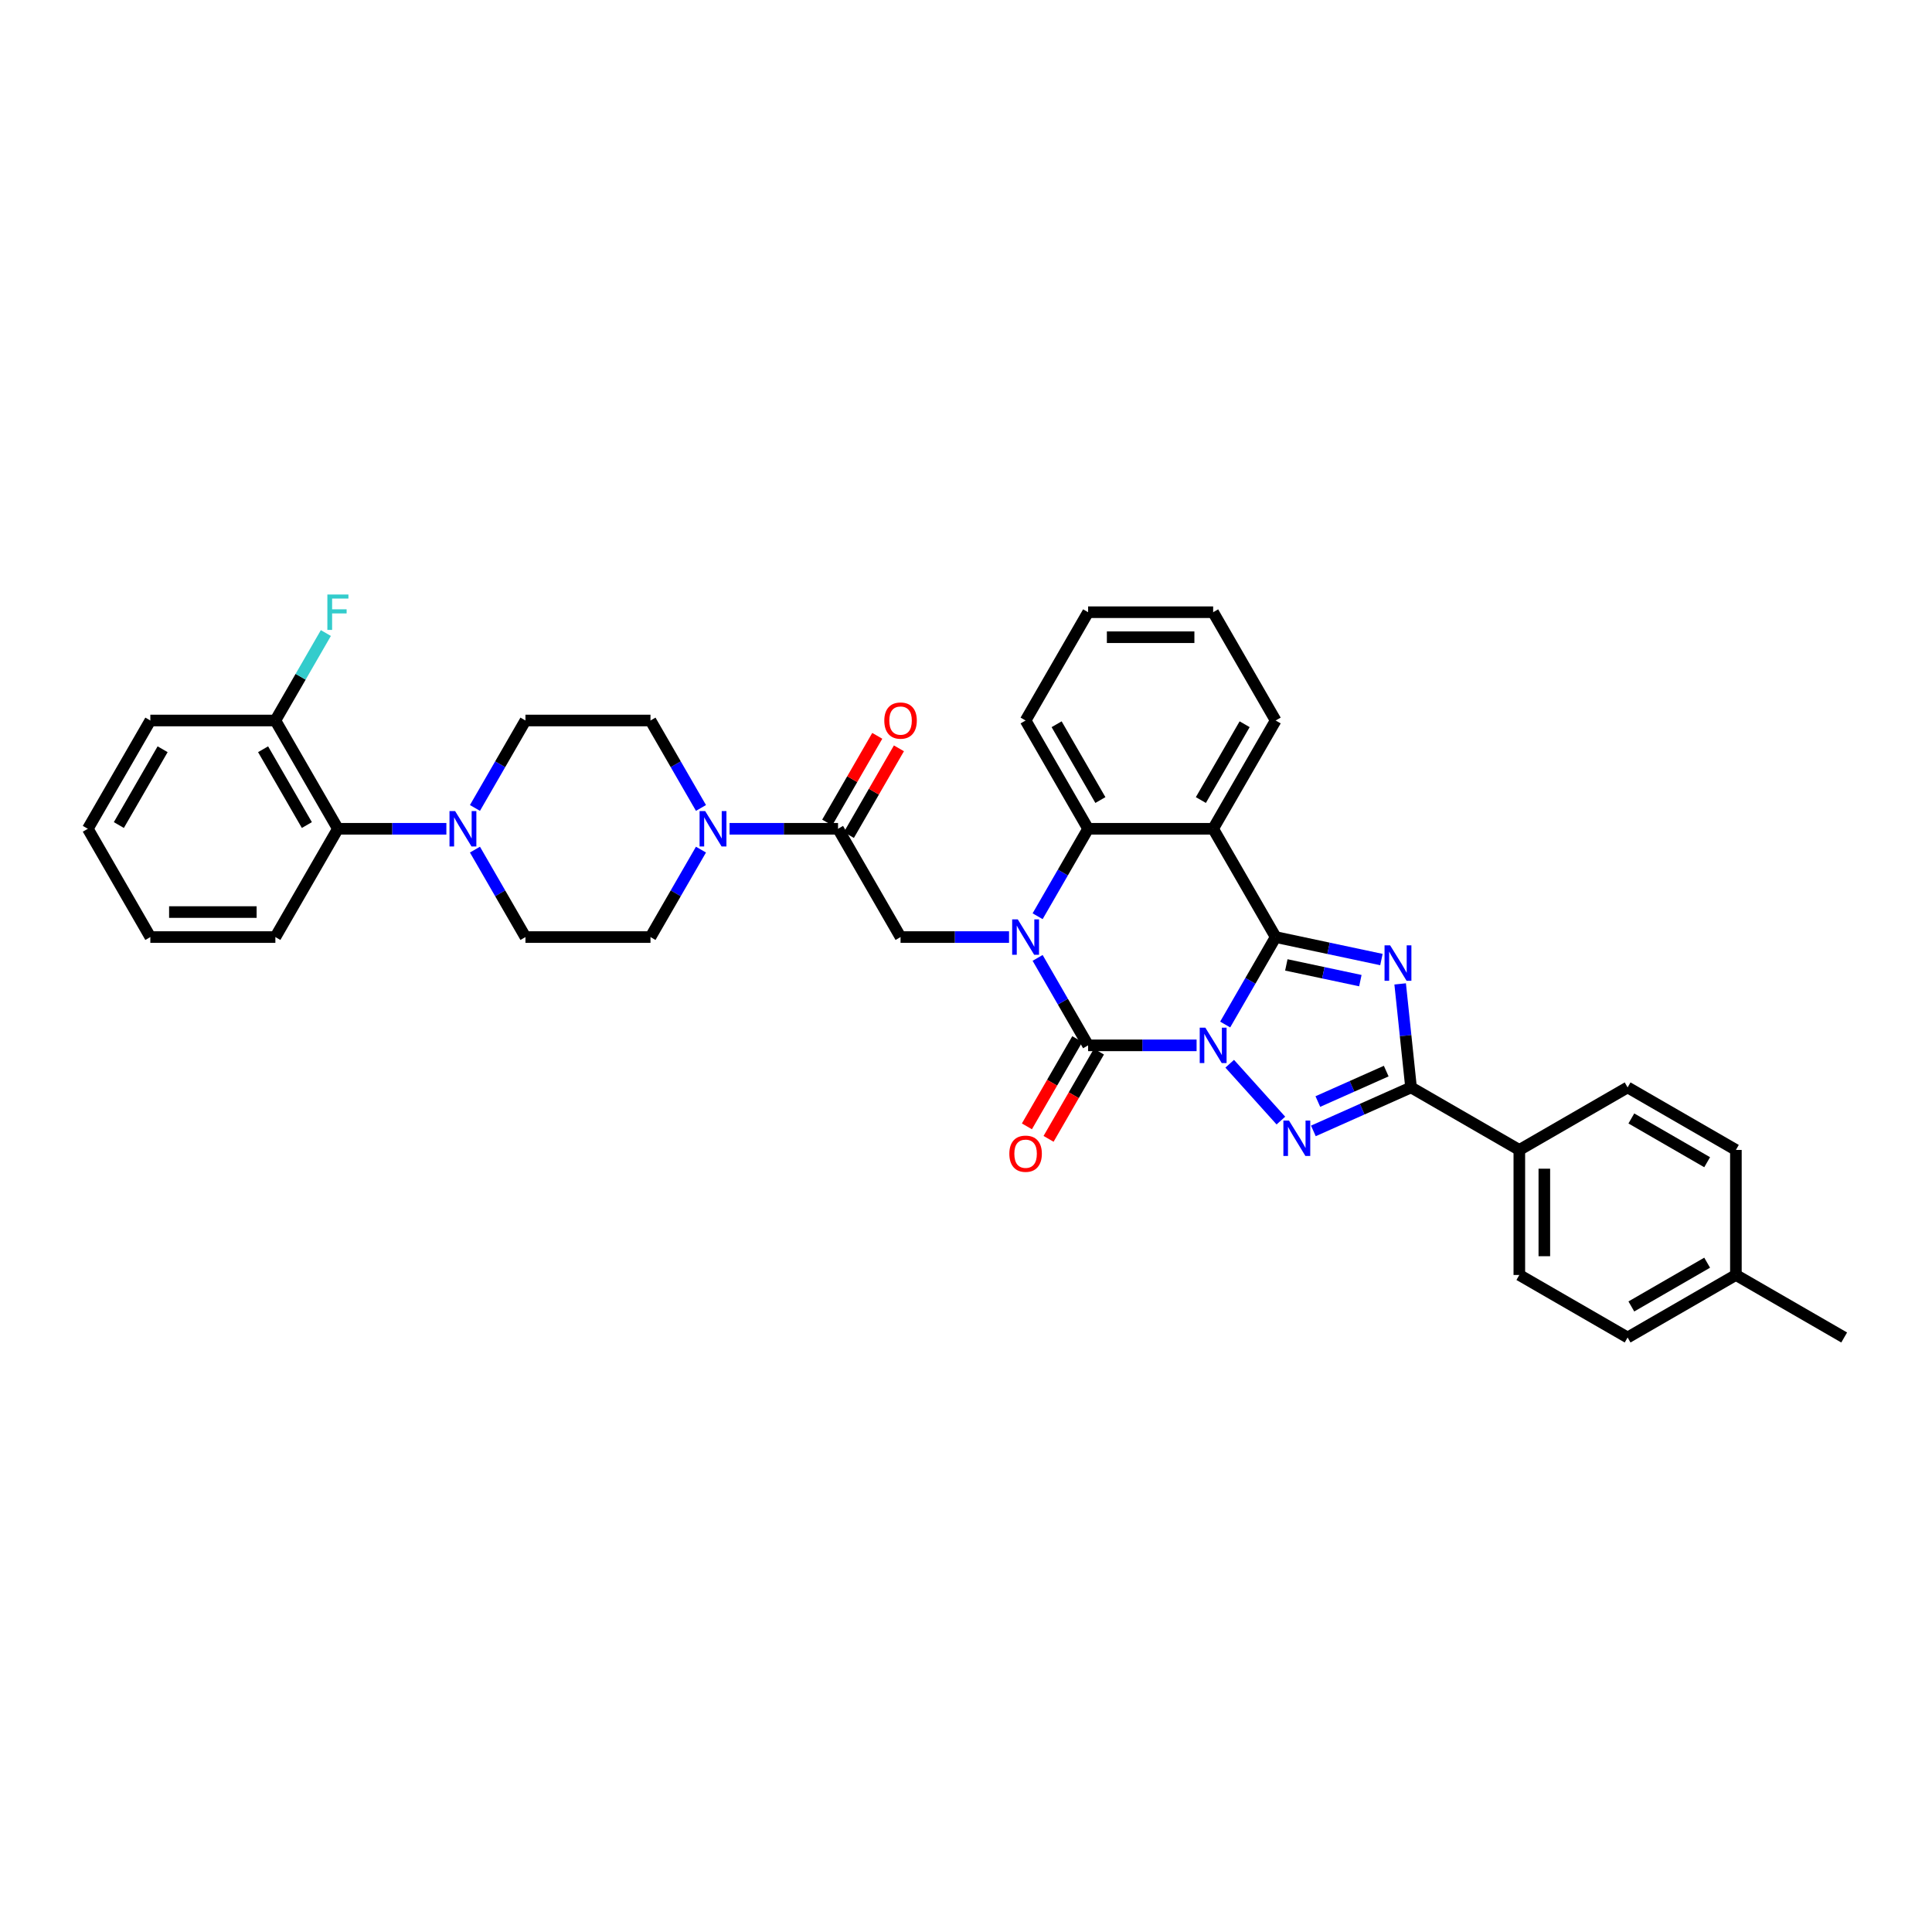 <?xml version='1.0' encoding='iso-8859-1'?>
<svg version='1.1' baseProfile='full'
              xmlns='http://www.w3.org/2000/svg'
                      xmlns:rdkit='http://www.rdkit.org/xml'
                      xmlns:xlink='http://www.w3.org/1999/xlink'
                  xml:space='preserve'
width='1000px' height='1000px' viewBox='0 0 1000 1000'>
<!-- END OF HEADER -->
<rect style='opacity:1.0;fill:#FFFFFF;stroke:none' width='1000' height='1000' x='0' y='0'> </rect>
<path class='bond-0' d='M 634.149,530.291 L 647.216,507.658' style='fill:none;fill-rule:evenodd;stroke:#0000FF;stroke-width:6px;stroke-linecap:butt;stroke-linejoin:miter;stroke-opacity:1' />
<path class='bond-0' d='M 647.216,507.658 L 660.283,485.025' style='fill:none;fill-rule:evenodd;stroke:#000000;stroke-width:6px;stroke-linecap:butt;stroke-linejoin:miter;stroke-opacity:1' />
<path class='bond-1' d='M 619.355,541.074 L 591.28,541.074' style='fill:none;fill-rule:evenodd;stroke:#0000FF;stroke-width:6px;stroke-linecap:butt;stroke-linejoin:miter;stroke-opacity:1' />
<path class='bond-1' d='M 591.28,541.074 L 563.205,541.074' style='fill:none;fill-rule:evenodd;stroke:#000000;stroke-width:6px;stroke-linecap:butt;stroke-linejoin:miter;stroke-opacity:1' />
<path class='bond-4' d='M 636.493,550.59 L 662.981,580.008' style='fill:none;fill-rule:evenodd;stroke:#0000FF;stroke-width:6px;stroke-linecap:butt;stroke-linejoin:miter;stroke-opacity:1' />
<path class='bond-3' d='M 660.283,485.025 L 687.651,490.843' style='fill:none;fill-rule:evenodd;stroke:#000000;stroke-width:6px;stroke-linecap:butt;stroke-linejoin:miter;stroke-opacity:1' />
<path class='bond-3' d='M 687.651,490.843 L 715.019,496.66' style='fill:none;fill-rule:evenodd;stroke:#0000FF;stroke-width:6px;stroke-linecap:butt;stroke-linejoin:miter;stroke-opacity:1' />
<path class='bond-3' d='M 665.803,499.432 L 684.96,503.504' style='fill:none;fill-rule:evenodd;stroke:#000000;stroke-width:6px;stroke-linecap:butt;stroke-linejoin:miter;stroke-opacity:1' />
<path class='bond-3' d='M 684.96,503.504 L 704.118,507.576' style='fill:none;fill-rule:evenodd;stroke:#0000FF;stroke-width:6px;stroke-linecap:butt;stroke-linejoin:miter;stroke-opacity:1' />
<path class='bond-6' d='M 660.283,485.025 L 627.924,428.977' style='fill:none;fill-rule:evenodd;stroke:#000000;stroke-width:6px;stroke-linecap:butt;stroke-linejoin:miter;stroke-opacity:1' />
<path class='bond-2' d='M 563.205,541.074 L 550.138,518.441' style='fill:none;fill-rule:evenodd;stroke:#000000;stroke-width:6px;stroke-linecap:butt;stroke-linejoin:miter;stroke-opacity:1' />
<path class='bond-2' d='M 550.138,518.441 L 537.071,495.808' style='fill:none;fill-rule:evenodd;stroke:#0000FF;stroke-width:6px;stroke-linecap:butt;stroke-linejoin:miter;stroke-opacity:1' />
<path class='bond-14' d='M 557.6,537.838 L 544.563,560.419' style='fill:none;fill-rule:evenodd;stroke:#000000;stroke-width:6px;stroke-linecap:butt;stroke-linejoin:miter;stroke-opacity:1' />
<path class='bond-14' d='M 544.563,560.419 L 531.526,583' style='fill:none;fill-rule:evenodd;stroke:#FF0000;stroke-width:6px;stroke-linecap:butt;stroke-linejoin:miter;stroke-opacity:1' />
<path class='bond-14' d='M 568.81,544.31 L 555.773,566.891' style='fill:none;fill-rule:evenodd;stroke:#000000;stroke-width:6px;stroke-linecap:butt;stroke-linejoin:miter;stroke-opacity:1' />
<path class='bond-14' d='M 555.773,566.891 L 542.735,589.472' style='fill:none;fill-rule:evenodd;stroke:#FF0000;stroke-width:6px;stroke-linecap:butt;stroke-linejoin:miter;stroke-opacity:1' />
<path class='bond-7' d='M 537.071,474.243 L 550.138,451.61' style='fill:none;fill-rule:evenodd;stroke:#0000FF;stroke-width:6px;stroke-linecap:butt;stroke-linejoin:miter;stroke-opacity:1' />
<path class='bond-7' d='M 550.138,451.61 L 563.205,428.977' style='fill:none;fill-rule:evenodd;stroke:#000000;stroke-width:6px;stroke-linecap:butt;stroke-linejoin:miter;stroke-opacity:1' />
<path class='bond-8' d='M 522.277,485.025 L 494.202,485.025' style='fill:none;fill-rule:evenodd;stroke:#0000FF;stroke-width:6px;stroke-linecap:butt;stroke-linejoin:miter;stroke-opacity:1' />
<path class='bond-8' d='M 494.202,485.025 L 466.127,485.025' style='fill:none;fill-rule:evenodd;stroke:#000000;stroke-width:6px;stroke-linecap:butt;stroke-linejoin:miter;stroke-opacity:1' />
<path class='bond-36' d='M 724.721,509.263 L 727.537,536.054' style='fill:none;fill-rule:evenodd;stroke:#0000FF;stroke-width:6px;stroke-linecap:butt;stroke-linejoin:miter;stroke-opacity:1' />
<path class='bond-36' d='M 727.537,536.054 L 730.353,562.846' style='fill:none;fill-rule:evenodd;stroke:#000000;stroke-width:6px;stroke-linecap:butt;stroke-linejoin:miter;stroke-opacity:1' />
<path class='bond-5' d='M 679.798,585.354 L 705.075,574.1' style='fill:none;fill-rule:evenodd;stroke:#0000FF;stroke-width:6px;stroke-linecap:butt;stroke-linejoin:miter;stroke-opacity:1' />
<path class='bond-5' d='M 705.075,574.1 L 730.353,562.846' style='fill:none;fill-rule:evenodd;stroke:#000000;stroke-width:6px;stroke-linecap:butt;stroke-linejoin:miter;stroke-opacity:1' />
<path class='bond-5' d='M 682.117,570.153 L 699.811,562.275' style='fill:none;fill-rule:evenodd;stroke:#0000FF;stroke-width:6px;stroke-linecap:butt;stroke-linejoin:miter;stroke-opacity:1' />
<path class='bond-5' d='M 699.811,562.275 L 717.505,554.397' style='fill:none;fill-rule:evenodd;stroke:#000000;stroke-width:6px;stroke-linecap:butt;stroke-linejoin:miter;stroke-opacity:1' />
<path class='bond-13' d='M 730.353,562.846 L 786.401,595.205' style='fill:none;fill-rule:evenodd;stroke:#000000;stroke-width:6px;stroke-linecap:butt;stroke-linejoin:miter;stroke-opacity:1' />
<path class='bond-23' d='M 627.924,428.977 L 660.283,372.929' style='fill:none;fill-rule:evenodd;stroke:#000000;stroke-width:6px;stroke-linecap:butt;stroke-linejoin:miter;stroke-opacity:1' />
<path class='bond-23' d='M 621.568,414.098 L 644.22,374.864' style='fill:none;fill-rule:evenodd;stroke:#000000;stroke-width:6px;stroke-linecap:butt;stroke-linejoin:miter;stroke-opacity:1' />
<path class='bond-37' d='M 627.924,428.977 L 563.205,428.977' style='fill:none;fill-rule:evenodd;stroke:#000000;stroke-width:6px;stroke-linecap:butt;stroke-linejoin:miter;stroke-opacity:1' />
<path class='bond-28' d='M 563.205,428.977 L 530.846,372.929' style='fill:none;fill-rule:evenodd;stroke:#000000;stroke-width:6px;stroke-linecap:butt;stroke-linejoin:miter;stroke-opacity:1' />
<path class='bond-28' d='M 569.561,414.098 L 546.909,374.864' style='fill:none;fill-rule:evenodd;stroke:#000000;stroke-width:6px;stroke-linecap:butt;stroke-linejoin:miter;stroke-opacity:1' />
<path class='bond-9' d='M 466.127,485.025 L 433.767,428.977' style='fill:none;fill-rule:evenodd;stroke:#000000;stroke-width:6px;stroke-linecap:butt;stroke-linejoin:miter;stroke-opacity:1' />
<path class='bond-10' d='M 433.767,428.977 L 405.692,428.977' style='fill:none;fill-rule:evenodd;stroke:#000000;stroke-width:6px;stroke-linecap:butt;stroke-linejoin:miter;stroke-opacity:1' />
<path class='bond-10' d='M 405.692,428.977 L 377.617,428.977' style='fill:none;fill-rule:evenodd;stroke:#0000FF;stroke-width:6px;stroke-linecap:butt;stroke-linejoin:miter;stroke-opacity:1' />
<path class='bond-19' d='M 439.372,432.213 L 452.327,409.774' style='fill:none;fill-rule:evenodd;stroke:#000000;stroke-width:6px;stroke-linecap:butt;stroke-linejoin:miter;stroke-opacity:1' />
<path class='bond-19' d='M 452.327,409.774 L 465.282,387.336' style='fill:none;fill-rule:evenodd;stroke:#FF0000;stroke-width:6px;stroke-linecap:butt;stroke-linejoin:miter;stroke-opacity:1' />
<path class='bond-19' d='M 428.163,425.741 L 441.118,403.303' style='fill:none;fill-rule:evenodd;stroke:#000000;stroke-width:6px;stroke-linecap:butt;stroke-linejoin:miter;stroke-opacity:1' />
<path class='bond-19' d='M 441.118,403.303 L 454.073,380.864' style='fill:none;fill-rule:evenodd;stroke:#FF0000;stroke-width:6px;stroke-linecap:butt;stroke-linejoin:miter;stroke-opacity:1' />
<path class='bond-15' d='M 362.824,418.195 L 349.756,395.562' style='fill:none;fill-rule:evenodd;stroke:#0000FF;stroke-width:6px;stroke-linecap:butt;stroke-linejoin:miter;stroke-opacity:1' />
<path class='bond-15' d='M 349.756,395.562 L 336.689,372.929' style='fill:none;fill-rule:evenodd;stroke:#000000;stroke-width:6px;stroke-linecap:butt;stroke-linejoin:miter;stroke-opacity:1' />
<path class='bond-16' d='M 362.824,439.759 L 349.756,462.392' style='fill:none;fill-rule:evenodd;stroke:#0000FF;stroke-width:6px;stroke-linecap:butt;stroke-linejoin:miter;stroke-opacity:1' />
<path class='bond-16' d='M 349.756,462.392 L 336.689,485.025' style='fill:none;fill-rule:evenodd;stroke:#000000;stroke-width:6px;stroke-linecap:butt;stroke-linejoin:miter;stroke-opacity:1' />
<path class='bond-11' d='M 245.836,439.759 L 258.903,462.392' style='fill:none;fill-rule:evenodd;stroke:#0000FF;stroke-width:6px;stroke-linecap:butt;stroke-linejoin:miter;stroke-opacity:1' />
<path class='bond-11' d='M 258.903,462.392 L 271.97,485.025' style='fill:none;fill-rule:evenodd;stroke:#000000;stroke-width:6px;stroke-linecap:butt;stroke-linejoin:miter;stroke-opacity:1' />
<path class='bond-12' d='M 231.042,428.977 L 202.967,428.977' style='fill:none;fill-rule:evenodd;stroke:#0000FF;stroke-width:6px;stroke-linecap:butt;stroke-linejoin:miter;stroke-opacity:1' />
<path class='bond-12' d='M 202.967,428.977 L 174.892,428.977' style='fill:none;fill-rule:evenodd;stroke:#000000;stroke-width:6px;stroke-linecap:butt;stroke-linejoin:miter;stroke-opacity:1' />
<path class='bond-40' d='M 245.836,418.195 L 258.903,395.562' style='fill:none;fill-rule:evenodd;stroke:#0000FF;stroke-width:6px;stroke-linecap:butt;stroke-linejoin:miter;stroke-opacity:1' />
<path class='bond-40' d='M 258.903,395.562 L 271.97,372.929' style='fill:none;fill-rule:evenodd;stroke:#000000;stroke-width:6px;stroke-linecap:butt;stroke-linejoin:miter;stroke-opacity:1' />
<path class='bond-20' d='M 174.892,428.977 L 142.533,372.929' style='fill:none;fill-rule:evenodd;stroke:#000000;stroke-width:6px;stroke-linecap:butt;stroke-linejoin:miter;stroke-opacity:1' />
<path class='bond-20' d='M 158.829,427.042 L 136.177,387.808' style='fill:none;fill-rule:evenodd;stroke:#000000;stroke-width:6px;stroke-linecap:butt;stroke-linejoin:miter;stroke-opacity:1' />
<path class='bond-29' d='M 174.892,428.977 L 142.533,485.025' style='fill:none;fill-rule:evenodd;stroke:#000000;stroke-width:6px;stroke-linecap:butt;stroke-linejoin:miter;stroke-opacity:1' />
<path class='bond-21' d='M 786.401,595.205 L 786.401,659.924' style='fill:none;fill-rule:evenodd;stroke:#000000;stroke-width:6px;stroke-linecap:butt;stroke-linejoin:miter;stroke-opacity:1' />
<path class='bond-21' d='M 799.345,604.913 L 799.345,650.216' style='fill:none;fill-rule:evenodd;stroke:#000000;stroke-width:6px;stroke-linecap:butt;stroke-linejoin:miter;stroke-opacity:1' />
<path class='bond-22' d='M 786.401,595.205 L 842.449,562.846' style='fill:none;fill-rule:evenodd;stroke:#000000;stroke-width:6px;stroke-linecap:butt;stroke-linejoin:miter;stroke-opacity:1' />
<path class='bond-18' d='M 336.689,372.929 L 271.97,372.929' style='fill:none;fill-rule:evenodd;stroke:#000000;stroke-width:6px;stroke-linecap:butt;stroke-linejoin:miter;stroke-opacity:1' />
<path class='bond-17' d='M 336.689,485.025 L 271.97,485.025' style='fill:none;fill-rule:evenodd;stroke:#000000;stroke-width:6px;stroke-linecap:butt;stroke-linejoin:miter;stroke-opacity:1' />
<path class='bond-24' d='M 142.533,372.929 L 155.6,350.296' style='fill:none;fill-rule:evenodd;stroke:#000000;stroke-width:6px;stroke-linecap:butt;stroke-linejoin:miter;stroke-opacity:1' />
<path class='bond-24' d='M 155.6,350.296 L 168.667,327.663' style='fill:none;fill-rule:evenodd;stroke:#33CCCC;stroke-width:6px;stroke-linecap:butt;stroke-linejoin:miter;stroke-opacity:1' />
<path class='bond-30' d='M 142.533,372.929 L 77.814,372.929' style='fill:none;fill-rule:evenodd;stroke:#000000;stroke-width:6px;stroke-linecap:butt;stroke-linejoin:miter;stroke-opacity:1' />
<path class='bond-25' d='M 786.401,659.924 L 842.449,692.283' style='fill:none;fill-rule:evenodd;stroke:#000000;stroke-width:6px;stroke-linecap:butt;stroke-linejoin:miter;stroke-opacity:1' />
<path class='bond-26' d='M 842.449,562.846 L 898.497,595.205' style='fill:none;fill-rule:evenodd;stroke:#000000;stroke-width:6px;stroke-linecap:butt;stroke-linejoin:miter;stroke-opacity:1' />
<path class='bond-26' d='M 844.385,578.909 L 883.618,601.561' style='fill:none;fill-rule:evenodd;stroke:#000000;stroke-width:6px;stroke-linecap:butt;stroke-linejoin:miter;stroke-opacity:1' />
<path class='bond-32' d='M 660.283,372.929 L 627.924,316.881' style='fill:none;fill-rule:evenodd;stroke:#000000;stroke-width:6px;stroke-linecap:butt;stroke-linejoin:miter;stroke-opacity:1' />
<path class='bond-39' d='M 842.449,692.283 L 898.497,659.924' style='fill:none;fill-rule:evenodd;stroke:#000000;stroke-width:6px;stroke-linecap:butt;stroke-linejoin:miter;stroke-opacity:1' />
<path class='bond-39' d='M 844.385,676.22 L 883.618,653.568' style='fill:none;fill-rule:evenodd;stroke:#000000;stroke-width:6px;stroke-linecap:butt;stroke-linejoin:miter;stroke-opacity:1' />
<path class='bond-27' d='M 898.497,595.205 L 898.497,659.924' style='fill:none;fill-rule:evenodd;stroke:#000000;stroke-width:6px;stroke-linecap:butt;stroke-linejoin:miter;stroke-opacity:1' />
<path class='bond-31' d='M 898.497,659.924 L 954.545,692.283' style='fill:none;fill-rule:evenodd;stroke:#000000;stroke-width:6px;stroke-linecap:butt;stroke-linejoin:miter;stroke-opacity:1' />
<path class='bond-33' d='M 530.846,372.929 L 563.205,316.881' style='fill:none;fill-rule:evenodd;stroke:#000000;stroke-width:6px;stroke-linecap:butt;stroke-linejoin:miter;stroke-opacity:1' />
<path class='bond-34' d='M 142.533,485.025 L 77.814,485.025' style='fill:none;fill-rule:evenodd;stroke:#000000;stroke-width:6px;stroke-linecap:butt;stroke-linejoin:miter;stroke-opacity:1' />
<path class='bond-34' d='M 132.825,472.082 L 87.522,472.082' style='fill:none;fill-rule:evenodd;stroke:#000000;stroke-width:6px;stroke-linecap:butt;stroke-linejoin:miter;stroke-opacity:1' />
<path class='bond-41' d='M 77.814,372.929 L 45.455,428.977' style='fill:none;fill-rule:evenodd;stroke:#000000;stroke-width:6px;stroke-linecap:butt;stroke-linejoin:miter;stroke-opacity:1' />
<path class='bond-41' d='M 84.17,387.808 L 61.518,427.042' style='fill:none;fill-rule:evenodd;stroke:#000000;stroke-width:6px;stroke-linecap:butt;stroke-linejoin:miter;stroke-opacity:1' />
<path class='bond-38' d='M 627.924,316.881 L 563.205,316.881' style='fill:none;fill-rule:evenodd;stroke:#000000;stroke-width:6px;stroke-linecap:butt;stroke-linejoin:miter;stroke-opacity:1' />
<path class='bond-38' d='M 618.216,329.825 L 572.913,329.825' style='fill:none;fill-rule:evenodd;stroke:#000000;stroke-width:6px;stroke-linecap:butt;stroke-linejoin:miter;stroke-opacity:1' />
<path class='bond-35' d='M 77.814,485.025 L 45.455,428.977' style='fill:none;fill-rule:evenodd;stroke:#000000;stroke-width:6px;stroke-linecap:butt;stroke-linejoin:miter;stroke-opacity:1' />
<path  class='atom-0' d='M 623.873 531.909
L 629.878 541.617
Q 630.474 542.575, 631.432 544.31
Q 632.39 546.044, 632.441 546.148
L 632.441 531.909
L 634.875 531.909
L 634.875 550.238
L 632.364 550.238
L 625.918 539.624
Q 625.167 538.381, 624.364 536.957
Q 623.588 535.534, 623.355 535.094
L 623.355 550.238
L 620.973 550.238
L 620.973 531.909
L 623.873 531.909
' fill='#0000FF'/>
<path  class='atom-3' d='M 526.794 475.861
L 532.8 485.569
Q 533.396 486.527, 534.353 488.261
Q 535.311 489.996, 535.363 490.099
L 535.363 475.861
L 537.797 475.861
L 537.797 494.19
L 535.285 494.19
L 528.839 483.576
Q 528.089 482.333, 527.286 480.909
Q 526.51 479.486, 526.277 479.045
L 526.277 494.19
L 523.895 494.19
L 523.895 475.861
L 526.794 475.861
' fill='#0000FF'/>
<path  class='atom-4' d='M 719.537 489.317
L 725.542 499.025
Q 726.138 499.983, 727.096 501.717
Q 728.054 503.452, 728.105 503.555
L 728.105 489.317
L 730.539 489.317
L 730.539 507.645
L 728.028 507.645
L 721.582 497.032
Q 720.831 495.789, 720.028 494.365
Q 719.252 492.941, 719.019 492.501
L 719.019 507.645
L 716.637 507.645
L 716.637 489.317
L 719.537 489.317
' fill='#0000FF'/>
<path  class='atom-5' d='M 667.178 580.005
L 673.184 589.713
Q 673.779 590.671, 674.737 592.405
Q 675.695 594.139, 675.747 594.243
L 675.747 580.005
L 678.18 580.005
L 678.18 598.333
L 675.669 598.333
L 669.223 587.719
Q 668.472 586.477, 667.67 585.053
Q 666.893 583.629, 666.66 583.189
L 666.66 598.333
L 664.278 598.333
L 664.278 580.005
L 667.178 580.005
' fill='#0000FF'/>
<path  class='atom-11' d='M 364.997 419.813
L 371.003 429.521
Q 371.599 430.479, 372.556 432.213
Q 373.514 433.948, 373.566 434.051
L 373.566 419.813
L 375.999 419.813
L 375.999 438.141
L 373.488 438.141
L 367.042 427.528
Q 366.292 426.285, 365.489 424.861
Q 364.712 423.437, 364.48 422.997
L 364.48 438.141
L 362.098 438.141
L 362.098 419.813
L 364.997 419.813
' fill='#0000FF'/>
<path  class='atom-12' d='M 235.56 419.813
L 241.566 429.521
Q 242.161 430.479, 243.119 432.213
Q 244.077 433.948, 244.128 434.051
L 244.128 419.813
L 246.562 419.813
L 246.562 438.141
L 244.051 438.141
L 237.605 427.528
Q 236.854 426.285, 236.051 424.861
Q 235.275 423.437, 235.042 422.997
L 235.042 438.141
L 232.66 438.141
L 232.66 419.813
L 235.56 419.813
' fill='#0000FF'/>
<path  class='atom-15' d='M 522.432 597.174
Q 522.432 592.773, 524.607 590.313
Q 526.781 587.854, 530.846 587.854
Q 534.91 587.854, 537.085 590.313
Q 539.259 592.773, 539.259 597.174
Q 539.259 601.626, 537.059 604.163
Q 534.858 606.674, 530.846 606.674
Q 526.807 606.674, 524.607 604.163
Q 522.432 601.652, 522.432 597.174
M 530.846 604.603
Q 533.642 604.603, 535.143 602.739
Q 536.67 600.85, 536.67 597.174
Q 536.67 593.575, 535.143 591.763
Q 533.642 589.925, 530.846 589.925
Q 528.05 589.925, 526.522 591.737
Q 525.021 593.549, 525.021 597.174
Q 525.021 600.875, 526.522 602.739
Q 528.05 604.603, 530.846 604.603
' fill='#FF0000'/>
<path  class='atom-20' d='M 457.713 372.981
Q 457.713 368.58, 459.888 366.121
Q 462.063 363.661, 466.127 363.661
Q 470.191 363.661, 472.366 366.121
Q 474.54 368.58, 474.54 372.981
Q 474.54 377.434, 472.34 379.971
Q 470.139 382.482, 466.127 382.482
Q 462.088 382.482, 459.888 379.971
Q 457.713 377.459, 457.713 372.981
M 466.127 380.411
Q 468.923 380.411, 470.424 378.547
Q 471.952 376.657, 471.952 372.981
Q 471.952 369.383, 470.424 367.57
Q 468.923 365.732, 466.127 365.732
Q 463.331 365.732, 461.804 367.545
Q 460.302 369.357, 460.302 372.981
Q 460.302 376.683, 461.804 378.547
Q 463.331 380.411, 466.127 380.411
' fill='#FF0000'/>
<path  class='atom-25' d='M 169.443 307.717
L 180.342 307.717
L 180.342 309.814
L 171.902 309.814
L 171.902 315.38
L 179.41 315.38
L 179.41 317.502
L 171.902 317.502
L 171.902 326.045
L 169.443 326.045
L 169.443 307.717
' fill='#33CCCC'/>
</svg>
